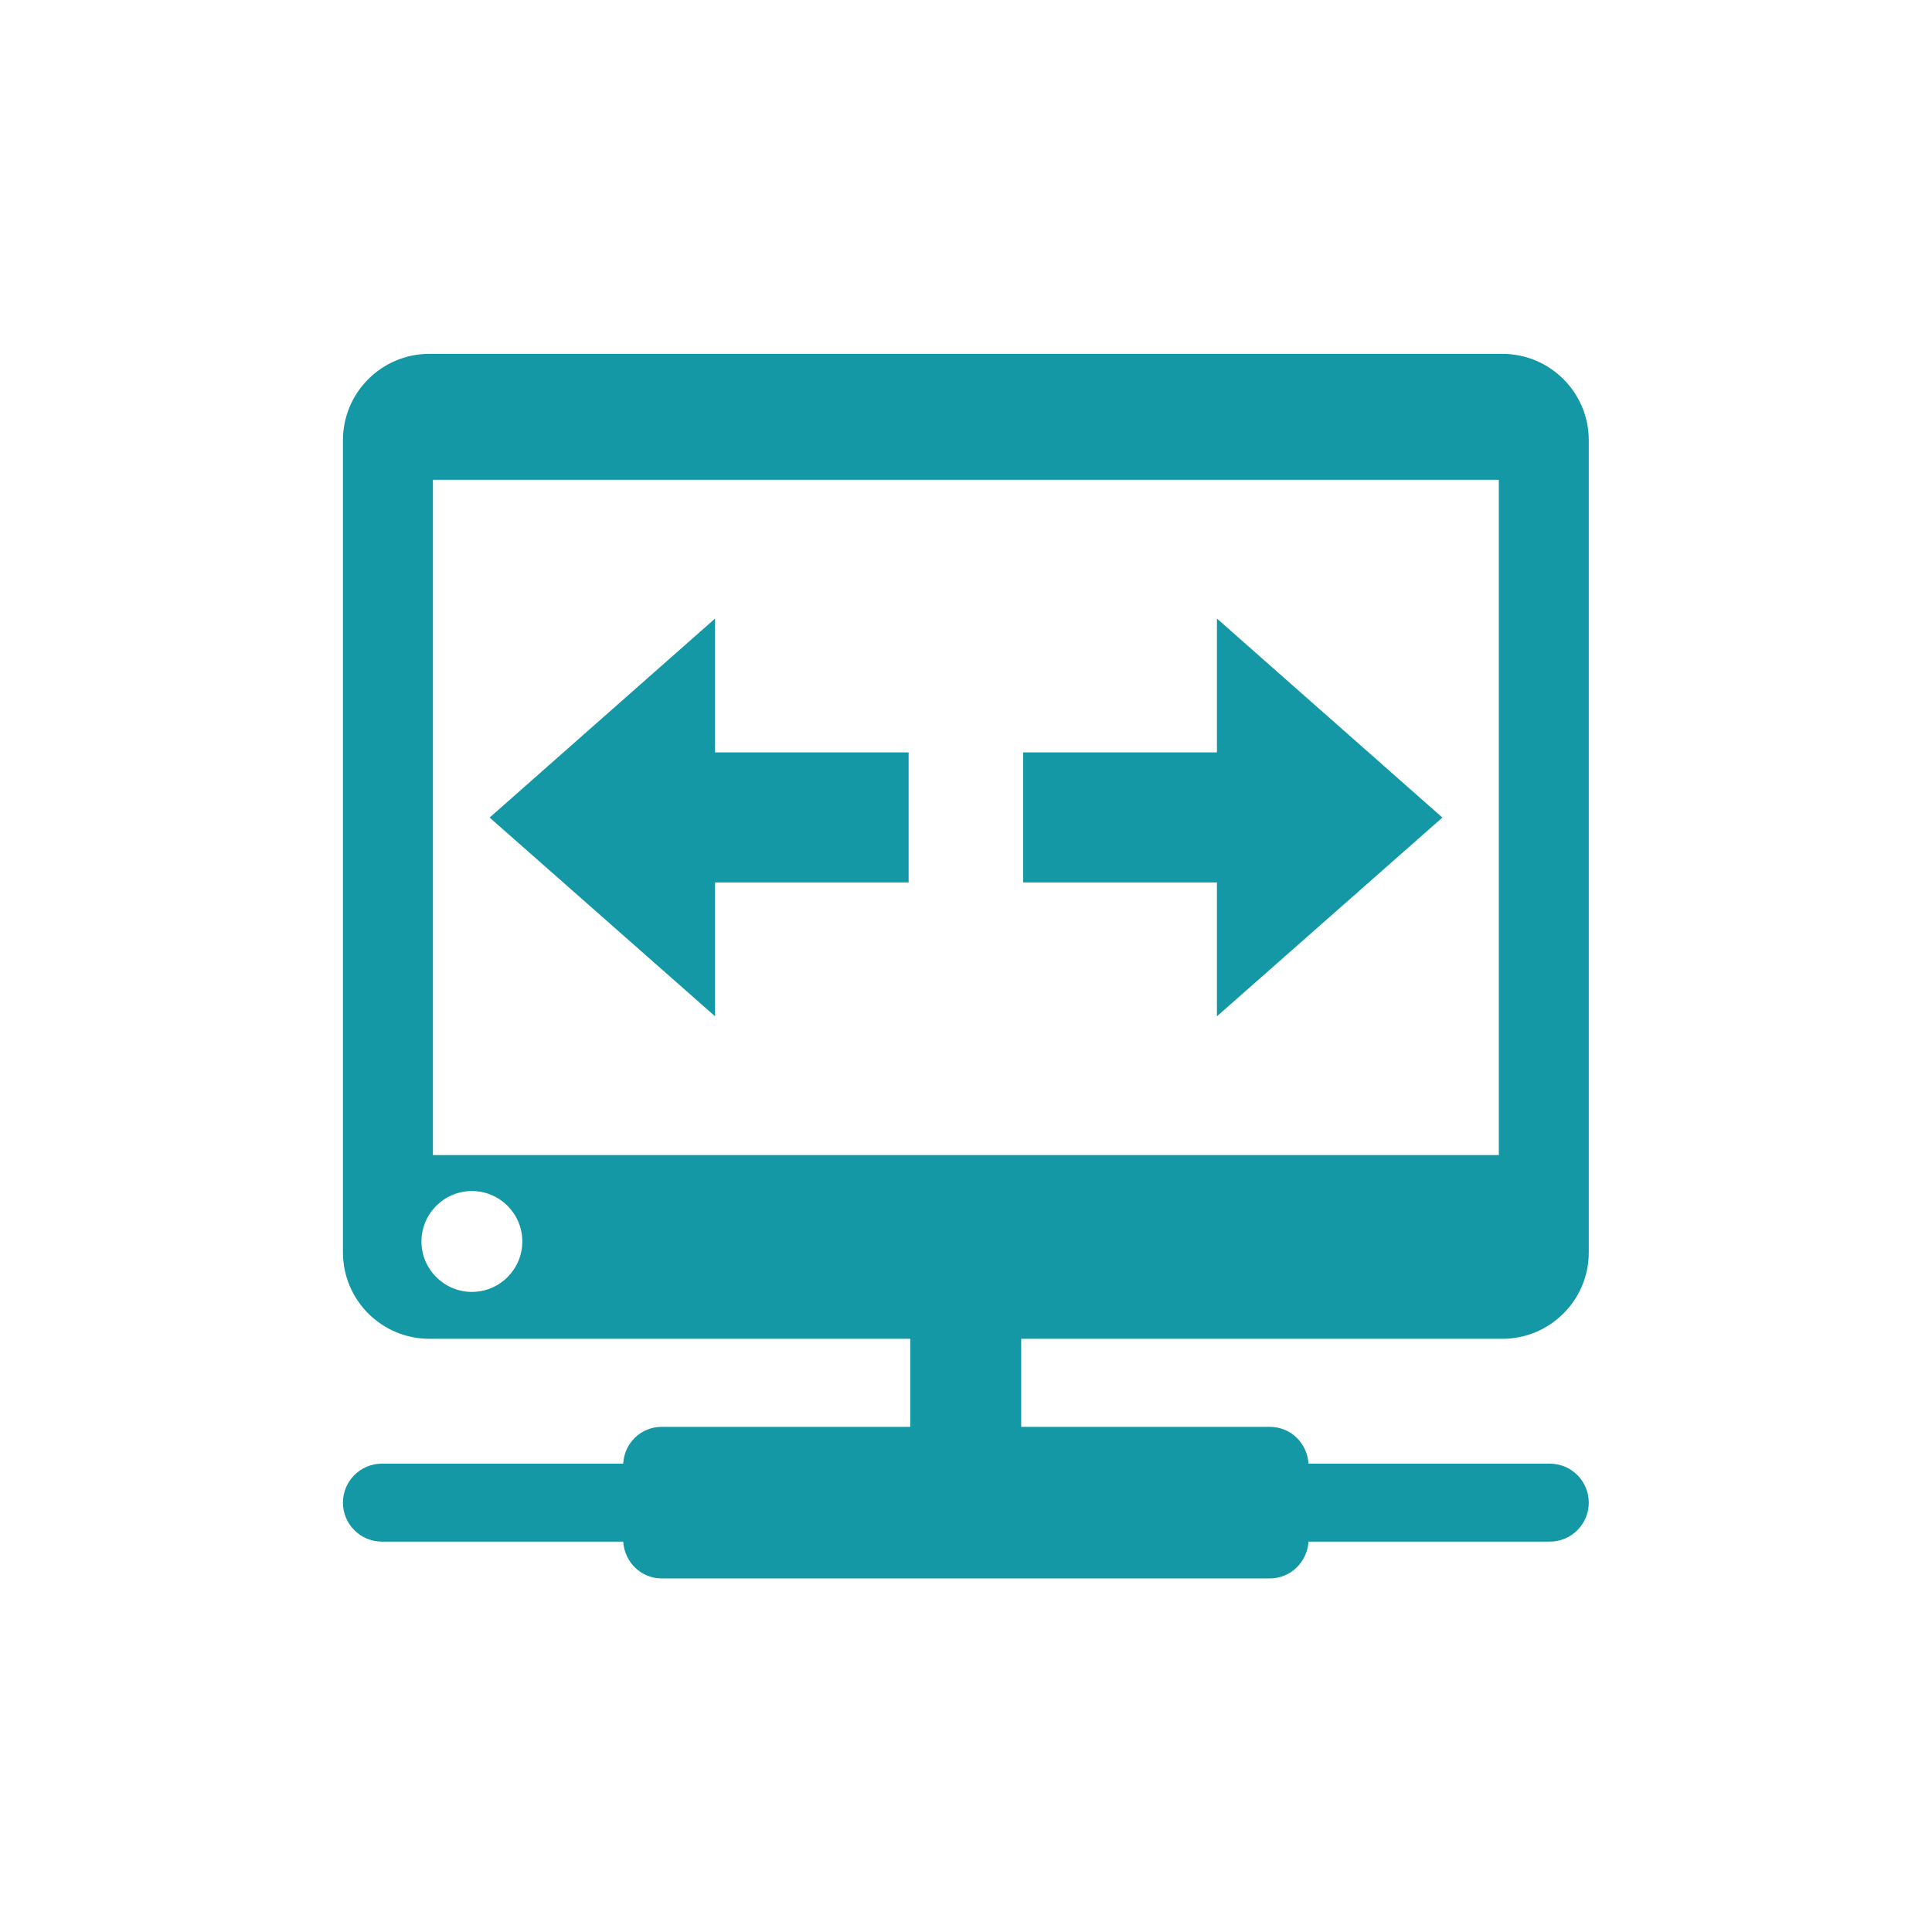 <?xml version="1.0" encoding="UTF-8"?> <svg xmlns="http://www.w3.org/2000/svg" id="_レイヤー_1" viewBox="0 0 70.87 70.87"><defs><style>.cls-1{fill:#1598a5;}</style></defs><path class="cls-1" d="M55.11,49.11c1.75,0,3.17-1.42,3.17-3.17V16.15c0-1.75-1.42-3.17-3.17-3.17H15.75c-1.75,0-3.17,1.42-3.17,3.17v29.79c0,1.75,1.42,3.17,3.17,3.17h17.64v3.23h-9.12c-.76,0-1.37,.6-1.41,1.35H14.01c-.79,0-1.43,.64-1.43,1.43s.64,1.43,1.43,1.43h8.85c.05,.75,.65,1.35,1.41,1.35h22.31c.76,0,1.37-.6,1.42-1.35h8.85c.79,0,1.43-.64,1.43-1.43s-.64-1.43-1.43-1.43h-8.85c-.05-.75-.65-1.35-1.42-1.35h-9.12v-3.23h17.64Zm-37.8-1.72c-1.02,0-1.85-.83-1.85-1.85s.83-1.85,1.85-1.85,1.85,.83,1.85,1.85-.83,1.85-1.85,1.85m-1.43-5.02V17.6H54.98v24.77H15.88Z"></path><polygon class="cls-1" points="44.64 27.6 37.53 27.6 37.53 32.37 44.64 32.37 44.64 37.28 52.91 29.99 44.64 22.69 44.64 27.6"></polygon><polygon class="cls-1" points="26.23 22.69 17.96 29.99 26.23 37.28 26.23 32.37 33.33 32.37 33.33 27.6 26.23 27.6 26.23 22.69"></polygon></svg> 